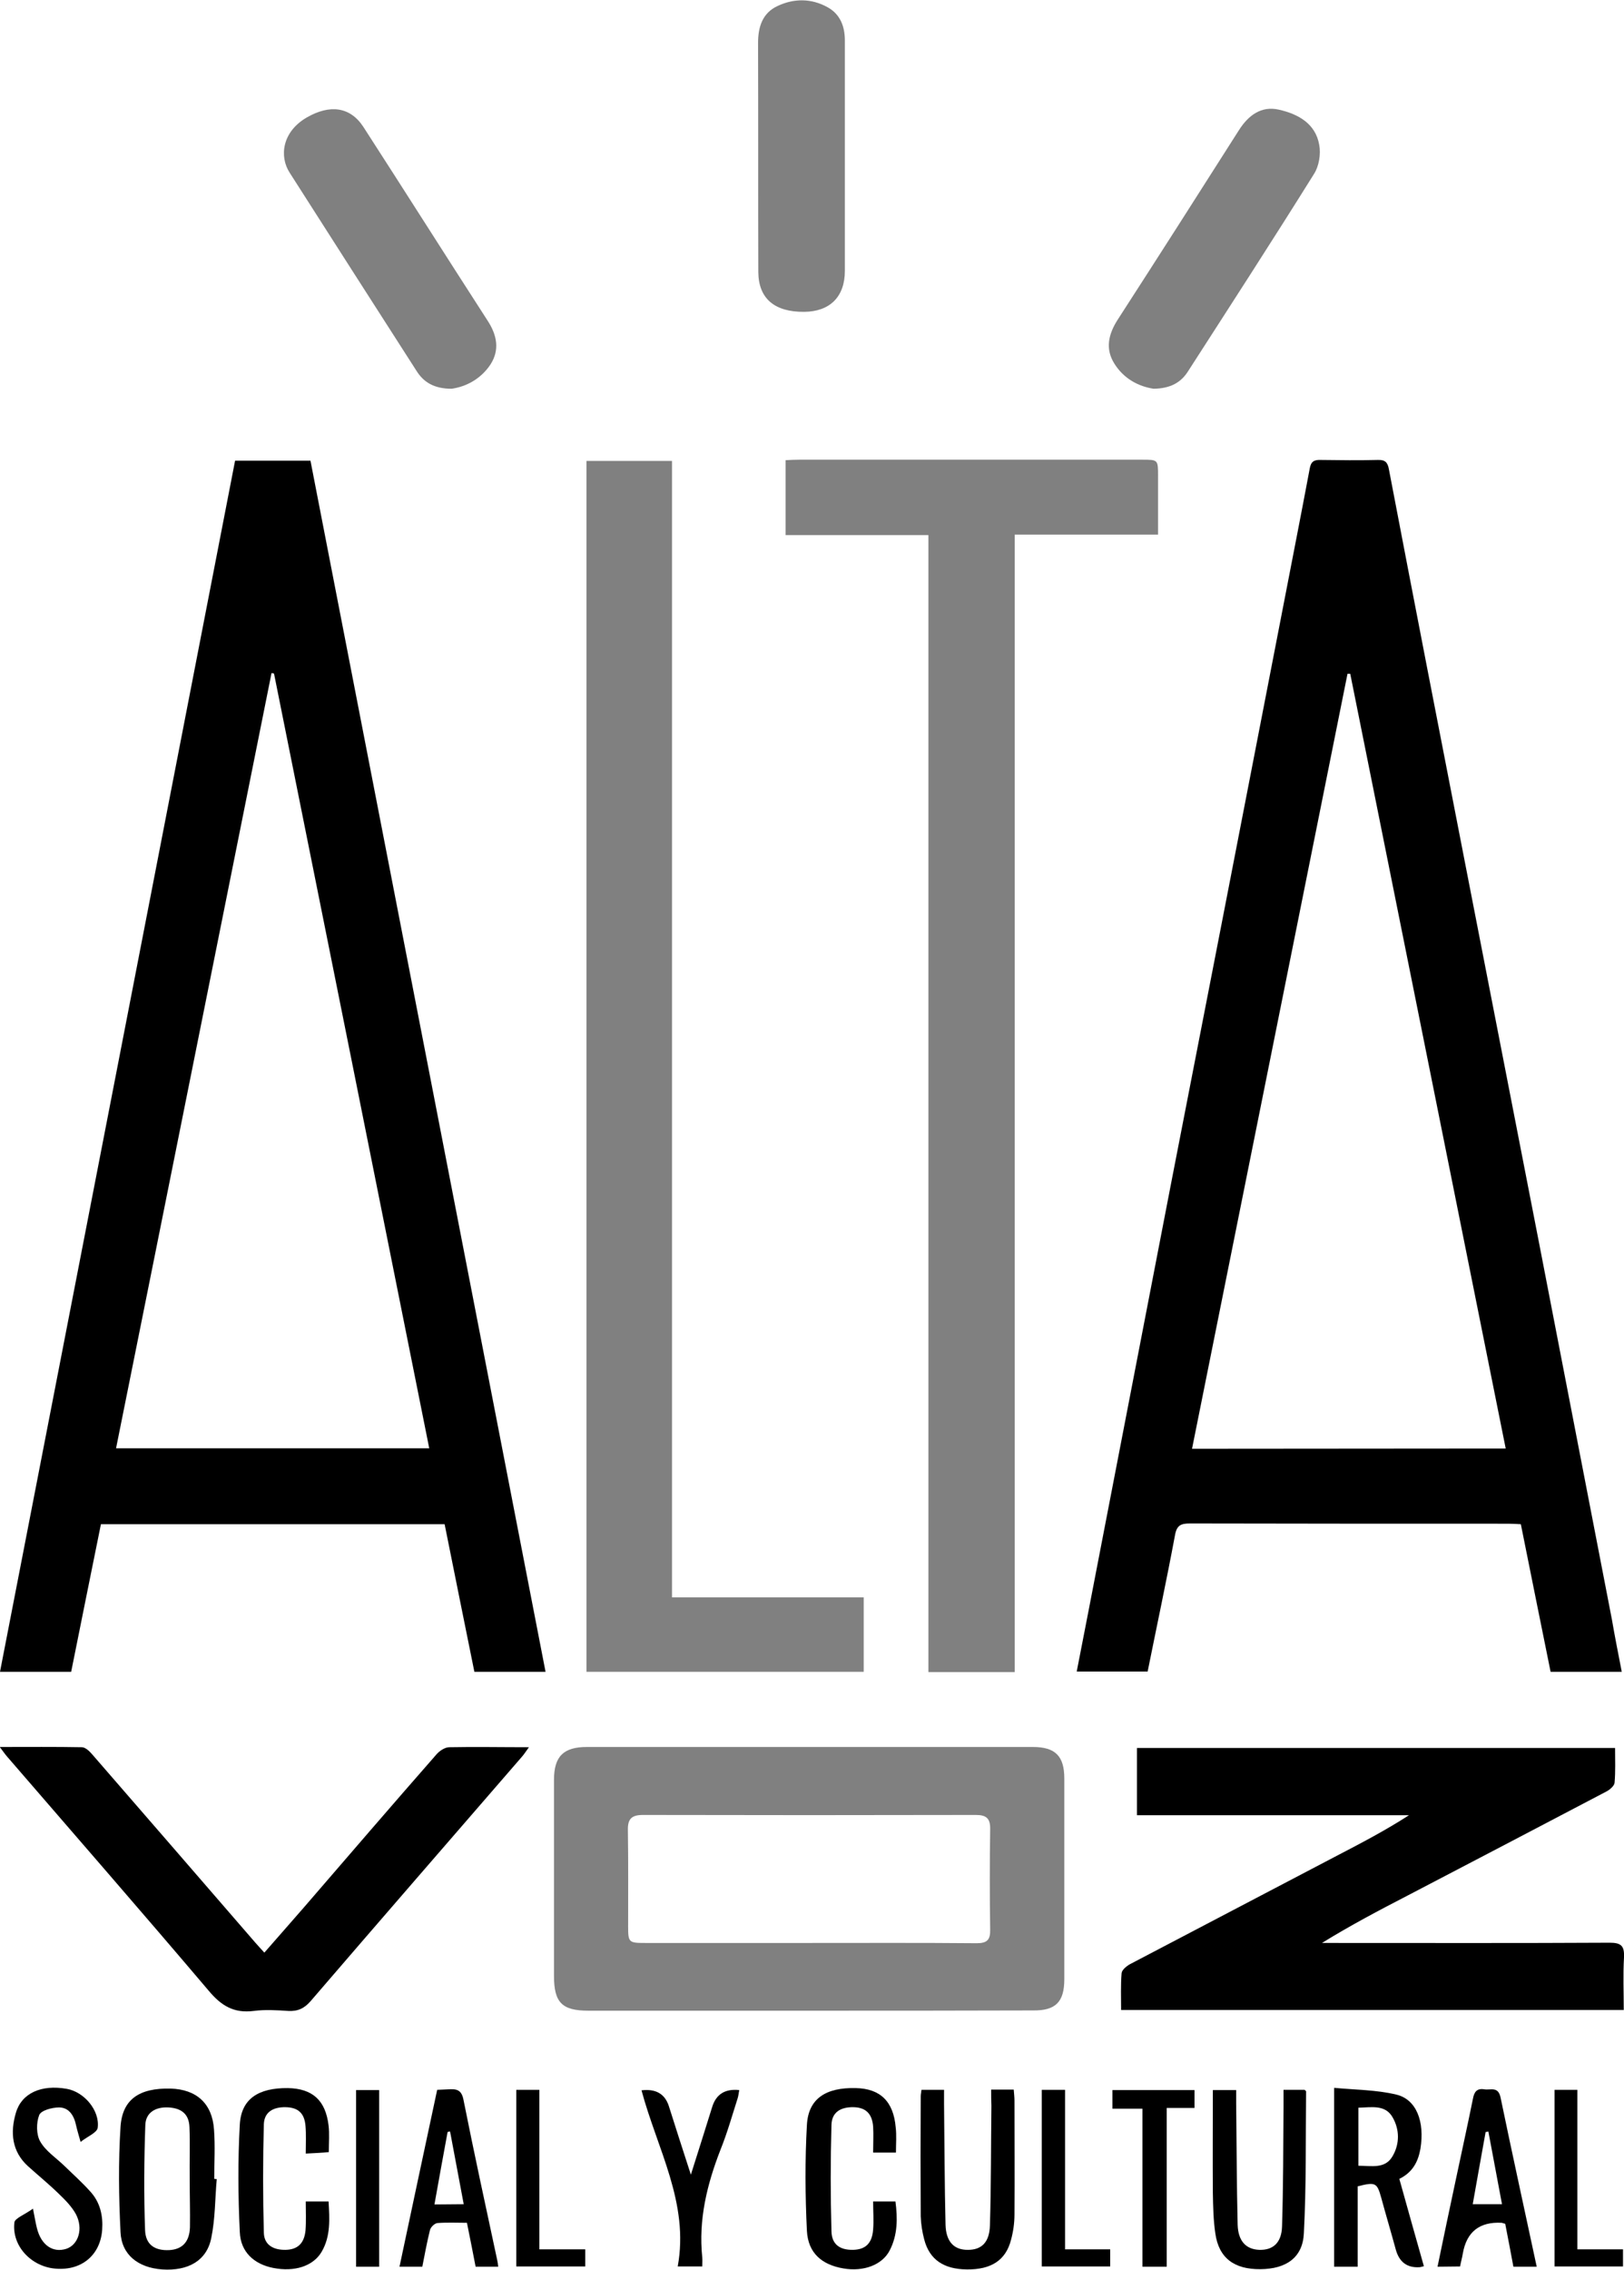 <?xml version="1.0" encoding="utf-8"?>
<!-- Generator: Adobe Illustrator 27.0.0, SVG Export Plug-In . SVG Version: 6.00 Build 0)  -->
<svg version="1.1" id="Capa_2_00000034778491249099432240000001948955074881973898_"
	 xmlns="http://www.w3.org/2000/svg" xmlns:xlink="http://www.w3.org/1999/xlink" x="0px" y="0px" viewBox="0 0 654.9 914.9"
	 style="enable-background:new 0 0 654.9 914.9;" xml:space="preserve">
<style type="text/css">
	.st0{fill:#808080;}
</style>
<g id="Capa_1-2">
	<g>
		<path d="M94.8,185.7h30.4C156.8,348.3,188.4,511,220,673.9h-28.7c-4-19.8-8-39.5-12-59.5H40.7c-4,19.7-8,39.6-12,59.5H0
			C31.6,511.1,63.2,348.6,94.8,185.7z M110.5,271.5c-0.3-0.1-0.7-0.1-1-0.2C88.6,375.4,67.8,479.5,46.8,583.8h126.3
			C152.2,479.4,131.4,375.4,110.5,271.5L110.5,271.5z"/>
		<path d="M654,673.9h-28.7c-4-19.6-7.9-39.2-12-59.5c-1.6-0.1-3.4-0.2-5.1-0.2c-42.8,0-85.6,0-128.3-0.1c-3.7,0-5.4,0.7-6.1,4.9
			c-3.4,18.2-7.3,36.4-11,54.8h-28.6c3.2-16.5,6.4-32.7,9.5-49c9.5-49.2,19-98.3,28.5-147.5c7.1-36.5,14.2-72.9,21.3-109.4
			c7.9-40.5,15.7-81,23.6-121.6c3.7-19.2,7.5-38.4,11.1-57.6c0.5-2.7,1.8-3.4,4.4-3.3c7.7,0.1,15.3,0.2,23,0c2.9-0.1,4,0.9,4.5,3.8
			c10.2,53.4,20.6,106.8,31,160.2c9.8,50.5,19.7,100.9,29.5,151.4c9.8,50.6,19.6,101.3,29.4,151.9
			C651.2,659.7,652.6,666.7,654,673.9L654,673.9z M607.2,583.9c-21-104.5-41.8-208.4-62.7-312.3c-0.4,0-0.7,0-1.1,0
			c-20.9,104-41.7,208-62.7,312.4L607.2,583.9L607.2,583.9z"/>
		<path class="st0" d="M374.4,215.7h-57.6v-30.2c1.9-0.1,3.7-0.2,5.5-0.2c46.1,0,92.2,0,138.3,0c6.4,0,6.4,0,6.4,6.6
			c0,7.6,0,15.3,0,23.6h-57.8v458.5h-34.8L374.4,215.7L374.4,215.7z"/>
		<path class="st0" d="M271,643.9h77.3v30H236.5V185.8H271L271,643.9L271,643.9z"/>
		<path class="st0" d="M326.7,810.5c-29.8,0-59.6,0-89.4,0c-10.7,0-13.9-3.3-13.9-14.1c0-26.3,0-52.6,0-78.9
			c0-9.5,3.8-13.3,13.3-13.3c59.9,0,119.8,0,179.8,0c9.1,0,12.7,3.7,12.7,12.7c0,27,0,53.9,0,80.9c0,9.2-3.5,12.7-12.6,12.6
			C386.6,810.5,356.6,810.5,326.7,810.5L326.7,810.5L326.7,810.5z M326.5,783.2c22.5,0,44.9-0.1,67.4,0.1c4.2,0,5.5-1.4,5.4-5.5
			c-0.2-13.5-0.2-27,0-40.4c0.1-4.4-1.5-5.8-5.8-5.8c-44.8,0.1-89.5,0.1-134.2,0c-4.5,0-6.2,1.5-6.1,6.1c0.2,13,0.1,26,0.1,38.9
			c0,6.4,0.3,6.6,6.9,6.6C282.2,783.2,304.4,783.2,326.5,783.2L326.5,783.2z"/>
		<path d="M651.3,704.6c0,4.8,0.2,9.4-0.2,14c-0.1,1.3-2,2.9-3.4,3.6c-26.6,14-53.3,27.9-79.9,41.8c-11.6,6-23.2,12.1-34.7,19.2h6.1
			c36.6,0,73.2,0.1,109.9-0.1c4.7,0,6,1.3,5.8,5.9c-0.4,6.9-0.1,13.9-0.1,21.2H452.1c0-5-0.2-9.9,0.2-14.8c0.1-1.3,1.9-2.8,3.3-3.6
			c27.8-14.6,55.6-29.1,83.4-43.7c9.8-5.1,19.6-10.2,29.2-16.4H458.5v-27.1L651.3,704.6L651.3,704.6z"/>
		<path d="M213.3,704.3c-1.3,1.8-2,2.9-2.8,3.8c-28.4,32.8-56.9,65.6-85.2,98.5c-2.5,2.9-5.1,4.2-9,4c-4.6-0.3-9.4-0.6-14,0
			c-7.9,1-13-2-18.1-8.1c-26.9-31.7-54.2-63-81.4-94.5c-0.8-0.9-1.5-2-2.9-3.8c11.6,0,22.4-0.1,33.1,0.1c1.4,0,3.1,1.6,4.2,2.9
			c21.9,25.2,43.8,50.5,65.7,75.8c1.1,1.2,2.2,2.5,3.7,4.1c5.5-6.3,10.8-12.3,16.1-18.4c17.7-20.5,35.4-41.1,53.3-61.5
			c1.2-1.4,3.4-2.9,5.2-2.9C191.6,704.1,201.9,704.3,213.3,704.3L213.3,704.3z"/>
		<path class="st0" d="M340.7,63.2c0,15.3,0,30.6,0,46c0,10.4-6,16.4-16.4,16.5c-11.9,0.1-18.4-5.3-18.5-16
			c-0.1-30.8,0-61.6-0.1-92.4c0-6.5,1.8-12.1,7.9-14.9c6.6-3.1,13.6-3.1,20.1,0.5c5.1,2.8,7,7.7,7,13.4
			C340.7,31.9,340.7,47.5,340.7,63.2L340.7,63.2z"/>
		<path class="st0" d="M182.1,156.7c-7,0-11.3-2.6-14.2-7.3c-17.1-26.6-34.1-53.2-51.1-79.8c-4.2-6.5-3.1-16.5,7-22.3
			c9.1-5.2,17.3-4.4,22.7,3.8c16.8,26,33.3,52.1,50.1,78.1c3.8,5.8,5,11.8,1.2,17.7C193.9,152.8,187.9,155.9,182.1,156.7
			L182.1,156.7z"/>
		<path class="st0" d="M465.2,156.7c-6-0.9-12-4-15.8-10.1c-3.8-6-2.4-11.9,1.3-17.7c16.4-25.4,32.7-50.9,48.9-76.4
			c3.8-6,9-9.9,16.1-8.3c7.6,1.7,14.8,5.5,16.3,14.2c0.7,3.7-0.1,8.6-2.1,11.7c-16.6,26.6-33.7,53-50.7,79.4
			C476.3,154.2,472,156.6,465.2,156.7L465.2,156.7z"/>
		<path d="M87.4,878.4c-0.7,7.9-0.6,16-2.2,23.7c-1.8,9.2-9.4,13.4-19.8,12.7c-9.7-0.7-16.4-5.9-16.8-15.1
			c-0.7-14.1-0.9-28.2,0-42.3c0.7-11.2,7.6-15.8,20.2-15.5c10.4,0.3,16.8,6,17.5,16.5c0.5,6.6,0.1,13.3,0.1,19.9
			C86.8,878.3,87.1,878.3,87.4,878.4L87.4,878.4z M76.5,878.3C76.5,878.3,76.5,878.3,76.5,878.3c-0.1-7,0.2-14-0.1-20.9
			c-0.2-5.2-3.2-7.6-8.4-7.9c-5.3-0.3-9.3,2.1-9.4,7.2c-0.5,14.1-0.6,28.2-0.1,42.2c0.2,6,4,8.4,9.8,8.1c5.2-0.3,8.1-3.3,8.3-9.2
			C76.7,891.2,76.5,884.8,76.5,878.3L76.5,878.3z"/>
		<path d="M564.3,878.3c3.3,11.9,6.6,23.5,9.9,35.2c-0.9,0.2-1.4,0.4-1.8,0.4c-5,0.3-8.1-2.1-9.5-7c-1.9-7-4-14-5.9-21
			c-1.7-6.1-2.3-6.4-9.5-4.6v32.4h-9.5v-72.1c8.5,0.8,17,0.8,25,2.7c8.2,1.9,11.6,10.9,9.8,21.9
			C571.9,871.2,569.8,875.6,564.3,878.3L564.3,878.3z M547.8,849.6V873c5.3,0,10.8,1.4,13.8-3.9c2.9-5,2.8-10.7,0-15.6
			C558.6,848.2,553,849.5,547.8,849.6z"/>
		<path d="M399.7,842.3h9.1c0.1,1.5,0.3,3,0.3,4.4c0,15.3,0.1,30.6,0,45.9c0,3.5-0.5,7-1.4,10.3c-2.1,8.2-8,12-17.8,11.9
			c-9.4-0.1-15.1-4-17.2-12.1c-0.8-3-1.3-6.2-1.4-9.3c-0.1-16.1-0.1-32.3,0-48.4c0-0.8,0.2-1.6,0.3-2.6h9.1c0,2,0,3.8,0,5.6
			c0.2,16.3,0.2,32.6,0.6,48.8c0.2,6.9,3.5,10.2,9.1,10.1c5.4,0,8.6-3,8.8-9.8c0.5-16.1,0.4-32.2,0.6-48.3
			C399.7,846.8,399.7,844.8,399.7,842.3L399.7,842.3z"/>
		<path d="M517.6,842.4h8.5c0.4,0.4,0.6,0.5,0.6,0.6c-0.2,19.1,0.1,38.2-0.9,57.3c-0.5,9.8-7.2,14.3-17.5,14.4
			c-10.6,0.1-16.8-4.5-18.2-14.4c-0.8-5.4-0.9-10.9-1-16.4c-0.1-13.6,0-27.3,0-41.4h9.4c0,1.8,0,3.6,0,5.4
			c0.2,16.3,0.2,32.6,0.6,48.9c0.2,6.6,3.4,9.9,8.7,10.1c5.5,0.2,9-2.8,9.2-9.4c0.5-16.1,0.5-32.3,0.6-48.4
			C517.6,847,517.6,844.9,517.6,842.4z"/>
		<path d="M123.3,868.1c0-4.2,0.2-7.6-0.1-11.1c-0.4-5.2-3-7.5-8-7.6c-5.1-0.1-8.6,2-8.8,6.8c-0.4,14.6-0.4,29.2,0,43.8
			c0.1,4.8,3.7,7,8.8,6.9c4.8-0.1,7.5-2.6,8-7.8c0.3-3.8,0.1-7.6,0.1-11.7h9.2c0.4,7,0.9,14-2.8,20.3c-3.4,5.8-11,8.2-19.5,6.5
			c-7.7-1.5-13.2-6.4-13.5-14.5c-0.7-14.4-0.8-28.9,0-43.3c0.6-10.4,7.5-14.8,19.4-14.7c9.9,0.2,15.2,4.9,16.4,15.1
			c0.4,3.3,0.1,6.6,0.1,10.7C129.8,867.8,127,867.9,123.3,868.1L123.3,868.1z"/>
		<path d="M361.3,867.7h-9.2c0-3.7,0.2-7.1,0-10.5c-0.4-5.2-3-7.7-7.9-7.8c-5.3-0.1-8.8,2.1-8.9,7.2c-0.4,14.3-0.4,28.5,0,42.8
			c0.1,5.4,3.5,7.6,8.7,7.5c5-0.1,7.7-2.6,8.1-8.2c0.3-3.6,0-7.3,0-11.3h9c0.9,6.8,0.9,13.5-2.3,19.7c-3,5.9-10.6,8.7-18.7,7.3
			c-8.7-1.5-14.2-6.2-14.7-15.1c-0.7-14.2-0.8-28.6,0-42.8c0.6-10.6,7.7-15.1,19.7-14.8c9.9,0.2,15.2,5.4,16.1,15.8
			C361.6,860.8,361.3,864,361.3,867.7L361.3,867.7z"/>
		<path d="M176.3,842.4c1.7-0.1,3.1-0.1,4.4-0.2c3.2-0.2,5.4,0,6.2,4.2c4.3,21.6,9,43.1,13.6,64.6c0.2,0.8,0.3,1.6,0.4,2.7h-9.1
			c-1.1-5.6-2.2-11.4-3.5-17.7c-4,0-8-0.2-11.9,0.1c-1.1,0.1-2.7,1.6-3,2.8c-1.2,4.8-2.1,9.7-3.1,14.8h-9.2
			C166.2,889.8,171.2,866.1,176.3,842.4L176.3,842.4z M187,888.5c-1.9-10-3.7-19.7-5.5-29.3c-0.3,0-0.7,0.1-1,0.2
			c-1.8,9.6-3.5,19.2-5.3,29.2L187,888.5L187,888.5z"/>
		<path d="M579.7,913.7c2.5-12,4.9-23.6,7.4-35.2c2.3-10.9,4.7-21.7,6.9-32.6c0.5-2.7,1.6-4.2,4.6-3.7c2.5,0.4,5.5-1.3,6.5,3.2
			c4.7,22.7,9.7,45.4,14.6,68.3h-9.4c-1.1-5.9-2.2-11.7-3.3-17.3c-0.7-0.2-1-0.3-1.4-0.4c-9-0.5-14.2,3.7-15.7,12.4
			c-0.3,1.8-0.8,3.5-1.1,5.2L579.7,913.7L579.7,913.7z M600.2,859.2c-0.4,0.1-0.7,0.2-1.1,0.2c-1.7,9.6-3.5,19.3-5.2,29.1h11.8
			C603.8,878.5,602,868.8,600.2,859.2L600.2,859.2z"/>
		<path d="M13.3,890.3c0.8,4,1.1,6,1.6,7.9c1.7,6.8,6.4,10,11.8,8.3c4.9-1.6,7-8.1,3.9-14c-1.7-3.1-4.4-5.8-7-8.3
			c-3.9-3.8-8.2-7.3-12.3-11c-6.6-6-7.2-13.7-4.9-21.5c2.3-8,10.3-11.5,20.5-9.7c7,1.2,13.4,8.7,12.5,15.7c-0.3,2-4,3.4-6.9,5.7
			c-0.9-3.2-1.4-4.8-1.8-6.6c-0.8-3.9-2.8-7.3-6.9-7.3c-2.8,0-7.3,1.2-8,3.1c-1.2,3.1-1.2,7.8,0.4,10.6c2.2,3.9,6.4,6.6,9.7,9.8
			c3.6,3.5,7.3,6.8,10.6,10.5c3.9,4.3,5.1,9.7,4.7,15.3c-0.7,10.2-8.3,16.5-18.6,15.7c-9.9-0.7-17.9-9.1-16.8-18.6
			C5.9,894.2,10,892.7,13.3,890.3L13.3,890.3z"/>
		<path d="M258.7,842.6c5.7-0.7,9.4,1.4,11,6.3c2.8,8.8,5.6,17.6,8.9,27.7c3.2-10,5.9-18.7,8.6-27.3c1.6-5.2,5.3-7.4,10.9-6.8
			c-0.2,1.1-0.3,2.2-0.6,3.2c-2.2,6.9-4.2,14-6.9,20.7c-5.5,14.1-9,28.4-7.4,43.6c0.1,1.1,0,2.2,0,3.6h-9.9
			C278,888,265,866.2,258.7,842.6L258.7,842.6z"/>
		<path d="M470.5,913.7h-9.8V850h-12.1v-7.5h33.1v7.2h-11.2V913.7L470.5,913.7z"/>
		<path d="M208.2,842.4h9.3v64.3H236v6.9h-27.8L208.2,842.4L208.2,842.4z"/>
		<path d="M420.1,842.4h9.4v64.3h18.2v6.9h-27.6V842.4L420.1,842.4z"/>
		<path d="M636.1,906.7h18.4v6.9h-27.6v-71.2h9.2L636.1,906.7L636.1,906.7z"/>
		<path d="M152.9,913.7h-9.3v-71.2h9.3V913.7z"/>
	</g>
</g>
</svg>

